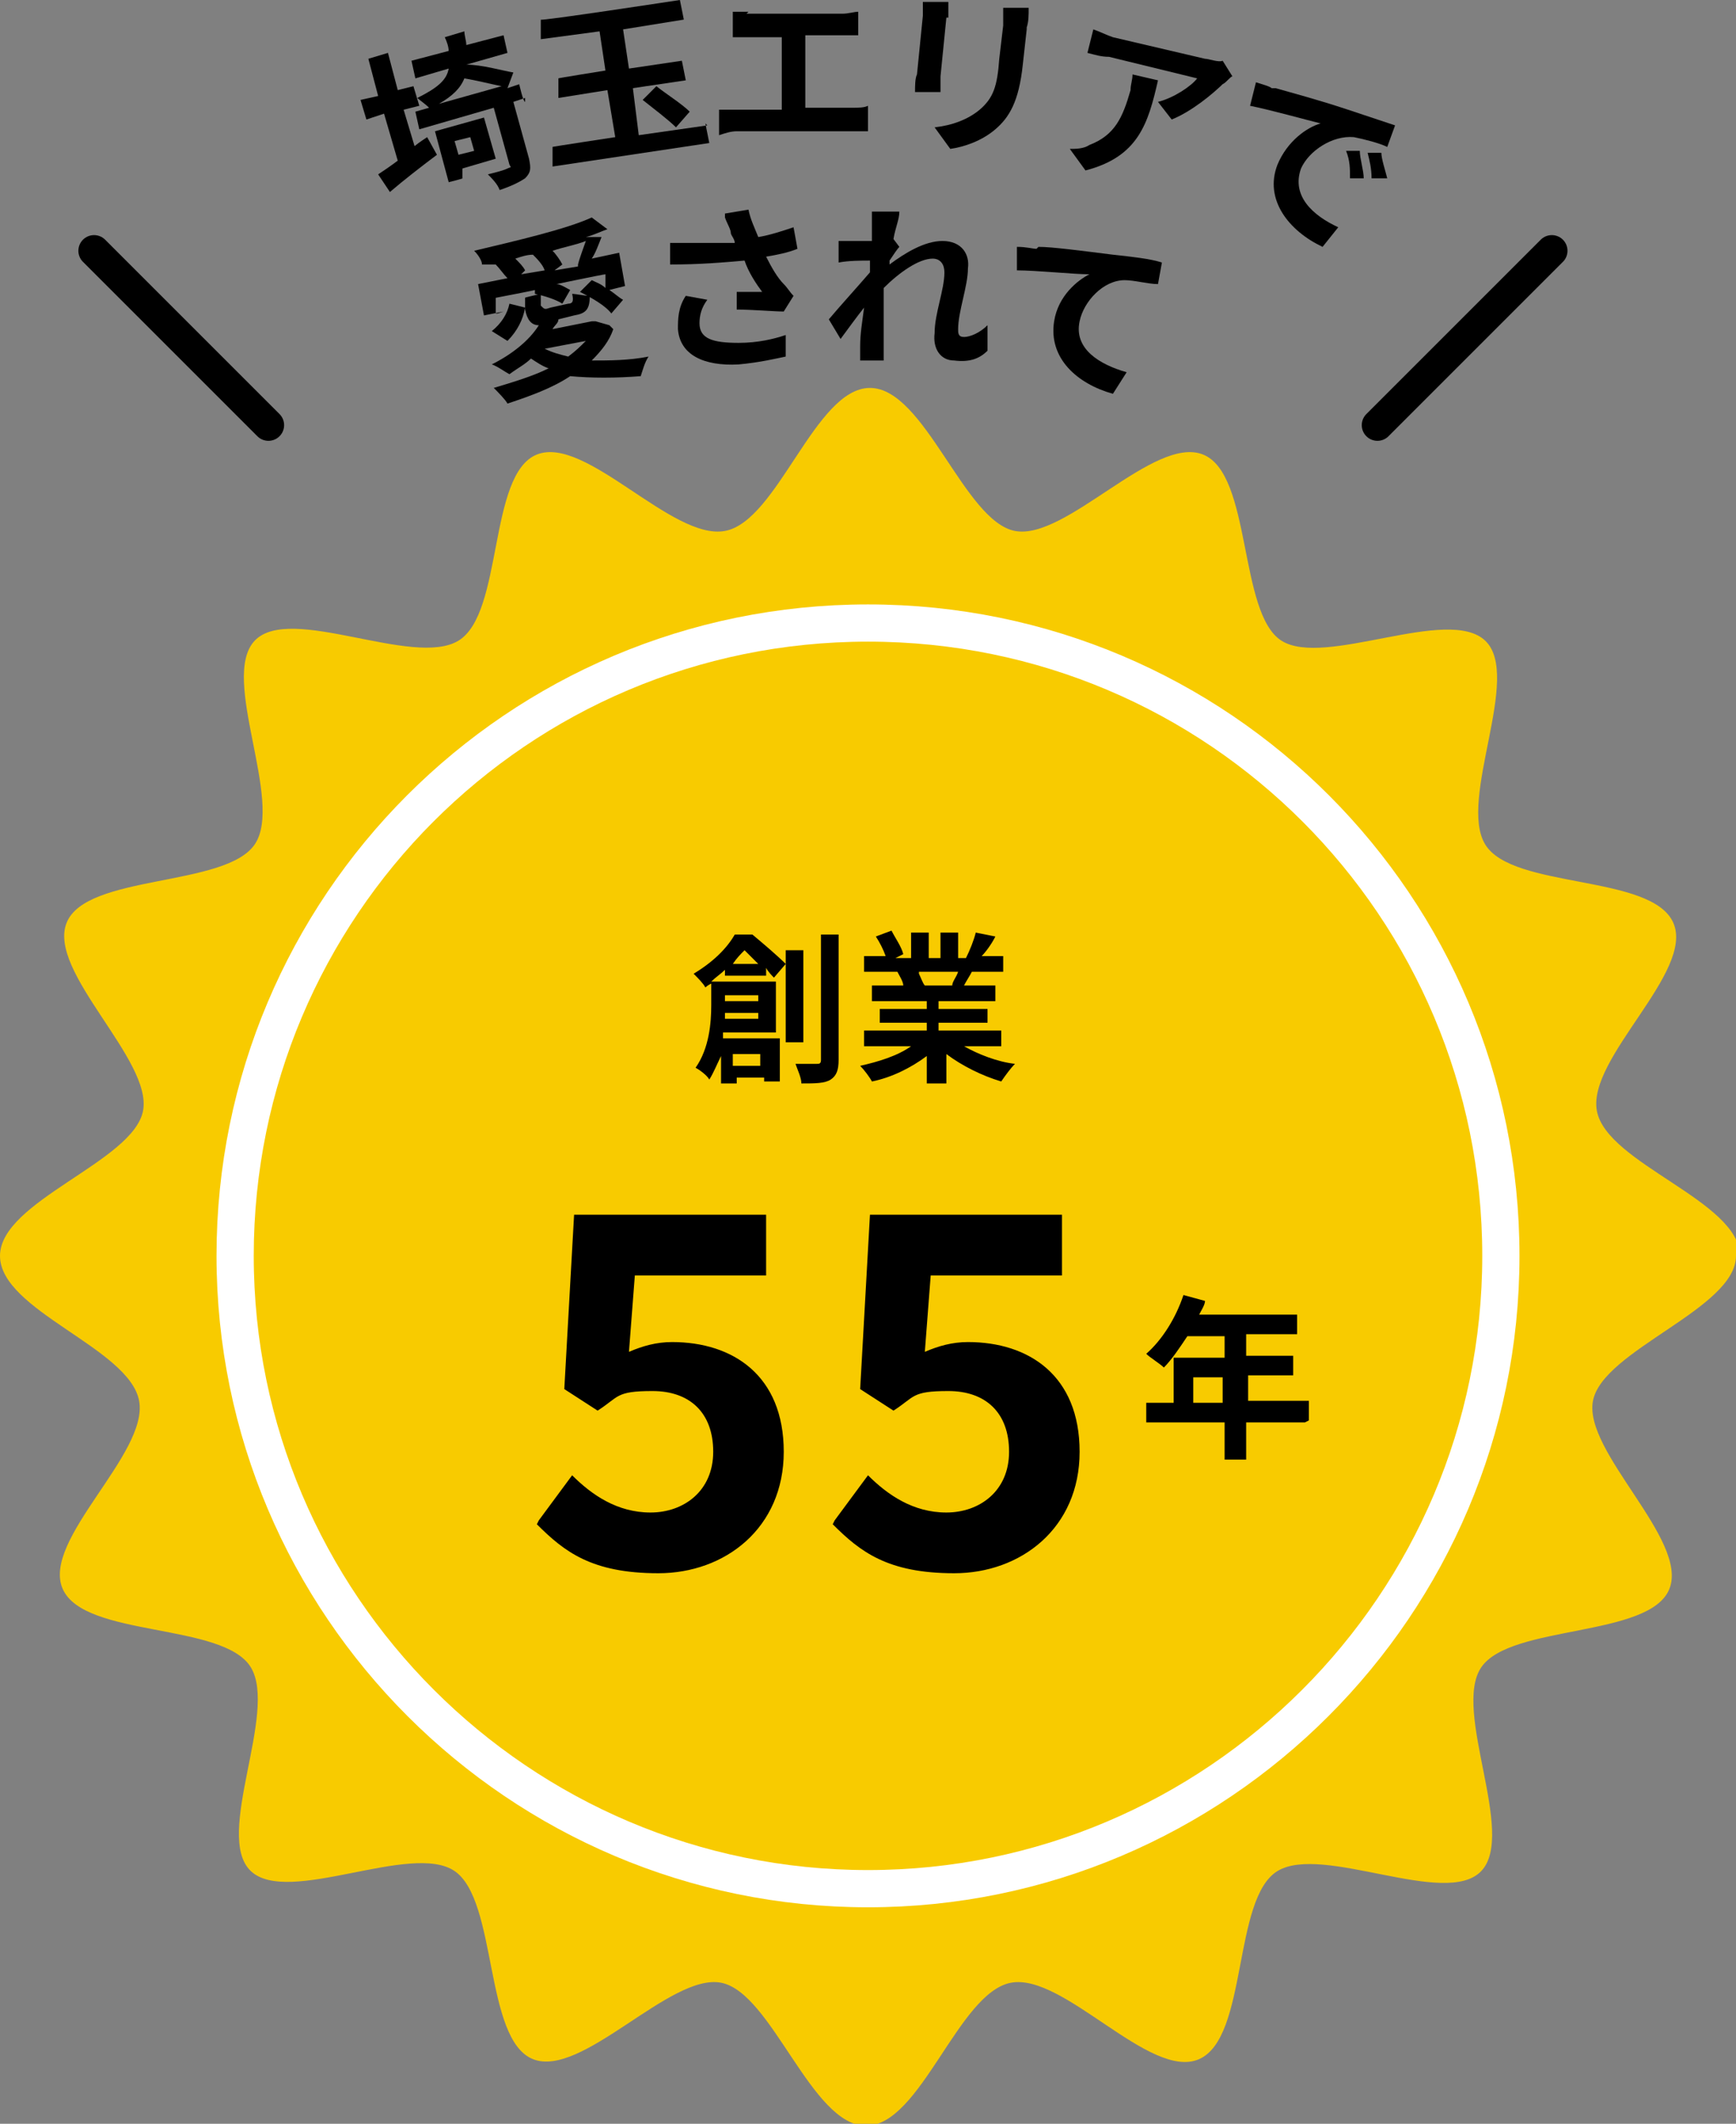<svg xmlns="http://www.w3.org/2000/svg" id="_&#x30EC;&#x30A4;&#x30E4;&#x30FC;_2" viewBox="0 0 88.6 108.4"><rect x="0" y="0" width="88.6" height="108.4" fill="#808080" stroke="none"/><defs><style>      .st0 {        stroke: #000;        stroke-linecap: round;        stroke-width: 1.6px;      }      .st0, .st1 {        fill: none;        stroke-miterlimit: 10;      }      .st2 {        fill: #f8cb00;      }      .st1 {        stroke: #fff;        stroke-width: 1.9px;      }    </style></defs><g id="_&#x30EC;&#x30A4;&#x30E4;&#x30FC;_1-2"><g><path class="st2" d="M88.6,64.1c0,2.7-6.8,4.8-7.3,7.4s4.9,7.1,3.9,9.6-8.1,1.8-9.6,4,1.8,8.5,0,10.4-8.1-1.4-10.4,0-1.5,8.5-4,9.6-6.9-4.4-9.6-3.9-4.6,7.3-7.4,7.3-4.8-6.8-7.4-7.3-7.1,4.9-9.6,3.9-1.8-8.1-4-9.6-8.5,1.8-10.4,0,1.4-8.1,0-10.4-8.5-1.5-9.6-4,4.4-6.9,3.9-9.6S0,66.9,0,64.1s6.8-4.8,7.3-7.4-4.9-7.1-3.9-9.6,8.1-1.8,9.6-4-1.8-8.5,0-10.4,8.1,1.4,10.4,0,1.5-8.5,4-9.5,6.9,4.4,9.6,3.9,4.6-7.3,7.4-7.3,4.8,6.8,7.4,7.3,7.1-4.9,9.6-3.9,1.8,8.1,4,9.5,8.5-1.8,10.4,0-1.4,8.1,0,10.4,8.5,1.5,9.6,4-4.4,6.9-3.9,9.6,7.3,4.6,7.3,7.4Z"></path><g><path d="M37,49.8v-.3c-.2.2-.5.4-.7.6h3.3v2.6h-2.7c0,.1,0,.2,0,.3h2.9v2.2h-.8v-.2h-1.4v.3h-.8v-1.4c-.2.4-.4.9-.6,1.2-.1-.2-.5-.5-.7-.6.7-1,.8-2.3.8-3.2v-1.1c0,0-.2.1-.3.2-.1-.2-.4-.5-.6-.7,1-.6,1.7-1.3,2.1-2h.9c.6.5,1.3,1.1,1.7,1.5l-.6.7c-.1-.1-.3-.3-.4-.5v.4h-1.9,0ZM38.7,52v-.3h-1.7c0,0,0,.2,0,.3h1.7ZM37,50.8v.3h1.7v-.3h-1.7ZM38.7,49.2c-.2-.2-.5-.5-.7-.7-.2.2-.4.4-.6.7h1.3ZM37.4,53.8v.6h1.4v-.6h-1.4ZM41,53.2h-.9v-4.7h.9v4.7ZM42.8,47.7v6.4c0,.5-.1.8-.4,1-.3.2-.8.2-1.5.2,0-.3-.2-.7-.3-1,.5,0,1,0,1.1,0s.2,0,.2-.2v-6.4h1,0Z"></path><path d="M49.2,53.4c.7.4,1.7.8,2.6.9-.2.2-.5.6-.7.9-1-.3-2-.8-2.8-1.4v1.5h-1v-1.4c-.8.6-1.8,1.1-2.8,1.3-.1-.2-.4-.6-.6-.8.9-.2,1.9-.5,2.6-1h-2.4v-.8h3.2v-.4h-2.4v-.7h2.4v-.4h-2.8v-.8h1.6c0-.2-.2-.5-.3-.7h0s-1.7,0-1.7,0v-.8h1.1c-.1-.3-.3-.7-.5-1l.8-.3c.2.4.5.8.6,1.2l-.4.2h.8v-1.3h.9v1.3h.6v-1.3h.9v1.3h.7-.3c.2-.4.4-.9.5-1.3l1,.2c-.2.4-.5.8-.7,1h1.1v.8h-1.6c-.1.2-.3.5-.4.7h1.6v.8h-2.9v.4h2.5v.7h-2.5v.4h3.2v.8h-2.4,0ZM46.9,49.7c.1.2.2.5.3.6h-.1s1.5,0,1.5,0c0-.2.2-.4.3-.7h-2Z"></path></g><g><path d="M27.5,77.6l1.7-2.3c1,1,2.3,1.9,4,1.9s3.2-1.1,3.2-3.1-1.2-3.1-3.1-3.1-1.7.3-2.8,1l-1.7-1.1.5-8.9h9.8v3.1h-6.7l-.3,3.9c.7-.3,1.4-.5,2.2-.5,3.1,0,5.7,1.7,5.7,5.6s-3,6.2-6.4,6.2-4.8-1.1-6.2-2.5h0Z"></path><path d="M42.6,77.6l1.7-2.3c1,1,2.3,1.9,4,1.9s3.2-1.1,3.2-3.1-1.2-3.1-3.1-3.1-1.7.3-2.8,1l-1.7-1.1.5-8.9h9.8v3.1h-6.7l-.3,3.9c.7-.3,1.4-.5,2.2-.5,3.1,0,5.7,1.7,5.7,5.6s-3,6.2-6.4,6.2-4.8-1.1-6.2-2.5h0Z"></path><path d="M66.6,72.6h-3v1.9h-1.1v-1.9h-4v-1h1.4v-2.3h2.6v-1.1h-1.9c-.4.6-.8,1.2-1.2,1.6-.2-.2-.7-.5-.9-.7.8-.7,1.5-1.8,1.9-3l1.1.3c0,.2-.2.5-.3.7h5v1h-2.6v1.1h2.4v1h-2.3v1.3h3.1v1h0ZM62.4,71.6v-1.3h-1.5v1.3h1.5Z"></path></g><path class="st1" d="M76.6,64.1c0,17.8-14.5,32.3-32.3,32.3s-32.3-14.5-32.3-32.3S26.4,31.8,44.3,31.8s32.3,14.5,32.3,32.3h0Z"></path><line class="st0" x1="4.8" y1="12.8" x2="13.7" y2="21.7"></line><line class="st0" x1="79.2" y1="12.8" x2="70.3" y2="21.7"></line><g><path d="M21,7.6c.2-.2.5-.4.8-.6l.5.9c-.8.6-1.7,1.3-2.4,1.9l-.6-.9c.3-.2.6-.4,1-.7l-.7-2.4-.9.3-.3-1,.9-.2-.5-1.9,1-.3.5,1.9.8-.2.3,1-.8.2.6,2h0ZM26.8,5l-.6.2.8,2.9c.1.5.1.7-.2,1-.3.2-.7.4-1.3.6-.1-.3-.4-.6-.6-.8.4-.1.8-.2,1-.3s.2,0,.1-.2l-.8-2.9-3.8,1.1-.2-.9.7-.2c-.2-.2-.5-.4-.6-.5,1-.5,1.5-.9,1.6-1.5l-1.7.5-.2-.9,1.9-.5c0-.2-.1-.5-.2-.7l1-.3c0,.2.1.5.1.7l1.9-.5.2.9-2.1.6c.8,0,1.8.3,2.4.4l-.3.8.6-.2s.2.9.3.9ZM23.6,8.6v.5c.1,0-.7.2-.7.2l-.7-2.6,2.5-.7.6,2.1-1.7.5h0ZM25.6,4.4c-.5-.1-1.3-.3-1.9-.4-.2.5-.6.9-1.3,1.3l3.2-.9ZM23.2,7.2l.2.7.8-.2-.2-.7-.8.2Z"></path><path d="M36,6.3l.2,1-8,1.2v-1c-.1,0,3.2-.5,3.2-.5l-.4-2.4-2.5.4v-1c-.1,0,2.4-.4,2.4-.4l-.3-2-3,.4v-1C27.5,1.1,34.7,0,34.7,0l.2,1-3.1.5.3,2,2.7-.4.2,1-2.7.4.3,2.4,3.5-.5h0ZM33.5,4.4c.5.4,1.3.9,1.7,1.3l-.7.8c-.4-.4-1.2-1-1.7-1.4l.7-.7Z"></path><path d="M38.1.7h4.9c.3,0,.6-.1.8-.1v1.2c-.2,0-.6,0-.8,0h-1.9s0,3.7,0,3.7h2.4c.3,0,.6,0,.8-.1v1.3c-.2,0-.6,0-.8,0h-5.9c-.3,0-.6.1-.9.2v-1.3c.3,0,.6,0,.9,0h2.3s0-3.7,0-3.7h-1.7c-.2,0-.6,0-.8,0V.6c.2,0,.6,0,.8,0h0Z"></path><path d="M48.3.9l-.3,3c0,.2,0,.6,0,.8h-1.3c0-.3,0-.7.1-.9l.3-3c0-.2,0-.5,0-.7h1.3c0,.3,0,.5,0,.8ZM52.4,1.5l-.2,1.8c-.2,1.9-.7,2.7-1.4,3.3-.7.6-1.6.9-2.3,1l-.8-1.1c.9-.1,1.7-.4,2.3-.9.7-.6.9-1.2,1-2.6l.2-1.7c0-.4,0-.6,0-.9h1.3c0,.4,0,.7-.1,1h0Z"></path><path d="M55.4,8.7l-.8-1.1c.3,0,.7,0,1-.2,1.3-.5,1.7-1.4,2.1-2.8,0-.3.1-.5.1-.8l1.3.3c-.5,2.2-1,3.9-3.7,4.6h0ZM62.5,4.2c-.6.6-1.7,1.5-2.7,1.9l-.7-.9c.8-.2,1.7-.8,2-1.2l-4.5-1.1c-.4,0-.7-.1-1.1-.2l.3-1.2c.3.1.7.3,1,.4l4.7,1.1c.2,0,.7.2.9.1l.5.8c-.1,0-.3.3-.5.4h0Z"></path><path d="M65.1,4.5c.7.2,2.2.6,3.7,1.1.9.3,1.8.6,2.4.8l-.4,1.1c-.4-.2-1.2-.4-1.7-.5-1.1-.1-2.3.7-2.7,1.6-.5,1.4.6,2.4,1.9,3l-.8,1c-1.7-.8-3-2.4-2.3-4.2.5-1.2,1.5-1.9,2.2-2.1-.8-.2-2.6-.7-3.6-.9l.3-1.2c.3.1.7.2.8.3h0ZM69.6,9.1h-.7c0-.5,0-.9-.2-1.4h.7c0,.4.2,1,.2,1.4h0ZM70.7,9.1h-.7c0-.5-.1-.9-.2-1.3h.7c0,.3.2.9.3,1.3Z"></path></g><g><path d="M25.7,15.9l-1,.2-.3-1.6,1.5-.3c-.2-.2-.4-.5-.6-.7h0c-.2,0-.5,0-.7,0,0-.2-.2-.5-.4-.7,2.1-.5,4.7-1.1,6-1.7l.8.6c-.3.1-.7.3-1.1.4h.8c-.2.5-.3.8-.5,1.1l1.4-.3.3,1.7-.8.2c.3.2.5.4.7.5l-.6.7c-.3-.4-1-.8-1.6-1.1l.6-.6c.2.1.5.2.7.4v-.7c-.1,0-2.5.5-2.5.5.2,0,.5.2.7.3l-.4.7c-.3-.2-.9-.4-1.4-.5v-.2c.1,0-2,.4-2,.4v.8c.1,0,.1,0,.1,0ZM25.1,16.9c.5-.4.8-.9.9-1.4l.8.2c-.1.6-.4,1.2-.9,1.7l-.8-.5h0ZM31.3,16.8c-.2.6-.6,1.1-1.1,1.6.9,0,1.9,0,2.9-.2-.2.3-.3.7-.4,1-1.3.1-2.5.1-3.6,0-.9.6-2,1-3.2,1.4-.1-.2-.5-.6-.7-.8,1-.3,2-.6,2.8-1-.3-.1-.6-.3-.9-.5-.3.3-.7.5-1.1.8-.2-.1-.6-.4-.9-.5,1-.5,1.9-1.2,2.4-2-.4,0-.6-.3-.7-.8v-.6c-.1,0,.8-.2.8-.2v.6c.2.2.2.2.5.1l.9-.2c.2,0,.3-.1.2-.5.2,0,.6.1.9.1,0,.7-.2.9-.8,1l-.8.2h0c0,.2-.2.3-.3.5l2-.4h.2c0,0,.7.2.7.2h0ZM27.8,13.8c-.1-.3-.4-.6-.6-.8-.3,0-.6.1-.9.2.2.2.4.4.5.6l-.2.2s1.2-.2,1.2-.2ZM27.8,17.8c.4.2.8.3,1.2.4.4-.3.6-.5.9-.8,0,0-2.1.4-2.1.4ZM29.5,13.5c.1-.4.3-.9.4-1.2-.5.2-1.1.3-1.7.5.2.2.4.5.5.7l-.4.3s1.2-.2,1.2-.2Z"></path><path d="M37,10.9l1.2-.2c.1.5.3.9.5,1.4.6-.1,1.2-.3,1.8-.5l.2,1.1c-.5.2-1,.3-1.6.4.3.6.6,1.1.9,1.4.2.2.3.4.5.6l-.5.8c-.5,0-1.6-.1-2.4-.1v-.9c.5,0,1.1,0,1.3,0-.3-.4-.7-1-.9-1.6-1.1.1-2.3.2-3.8.2v-1.1c1.3,0,2.4,0,3.3,0,0-.2-.2-.4-.2-.5,0-.2-.2-.5-.3-.8h0ZM35.7,16.5c0,.8.7,1,2,1,1,0,1.8-.2,2.4-.4v1.1c-.5.1-1.3.3-2.4.4-1.8.1-3-.5-3.1-1.8,0-.5,0-1.1.4-1.7l1.1.2c-.3.4-.4.8-.4,1.2h0Z"></path><path d="M44.6,10.8h1.3c0,.4-.2.8-.3,1.4l.3.4c-.1.1-.3.4-.5.7,0,0,0,.1,0,.2.8-.6,1.8-1.2,2.7-1.2,1,0,1.4.7,1.3,1.4,0,.9-.5,2.2-.5,3.1,0,.2,0,.4.3.4.3,0,.8-.2,1.2-.6v1.3c-.4.4-.9.6-1.7.5-.7,0-1.1-.6-1-1.4,0-1,.5-2.2.5-3.1,0-.4-.2-.7-.6-.7-.7,0-1.7.7-2.5,1.5,0,.2,0,.5,0,.7,0,.7,0,1.5,0,2.3s0,.5,0,.7h-1.2c0-.3,0-.6,0-.7,0-.7.1-1.2.2-2-.4.5-.9,1.2-1.2,1.6l-.6-1c.5-.6,1.5-1.7,2.1-2.4,0-.2,0-.4,0-.6-.4,0-1.1,0-1.6.1v-1.1c.2,0,.4,0,.7,0s.7,0,1,0c0-.3,0-.6,0-.7,0-.3,0-.5,0-.8h0Z"></path><path d="M53,12.6c.7,0,2.2.2,3.8.4.9.1,1.9.2,2.5.4l-.2,1.1c-.5,0-1.2-.2-1.7-.2-1.1,0-2.1,1.1-2.3,2.1-.3,1.4,1,2.2,2.4,2.6l-.7,1.1c-1.8-.5-3.3-1.8-3-3.7.2-1.3,1.2-2.1,1.8-2.4-.8,0-2.7-.2-3.7-.2v-1.2c.5,0,.8.1,1,.1h0Z"></path></g></g></g></svg>